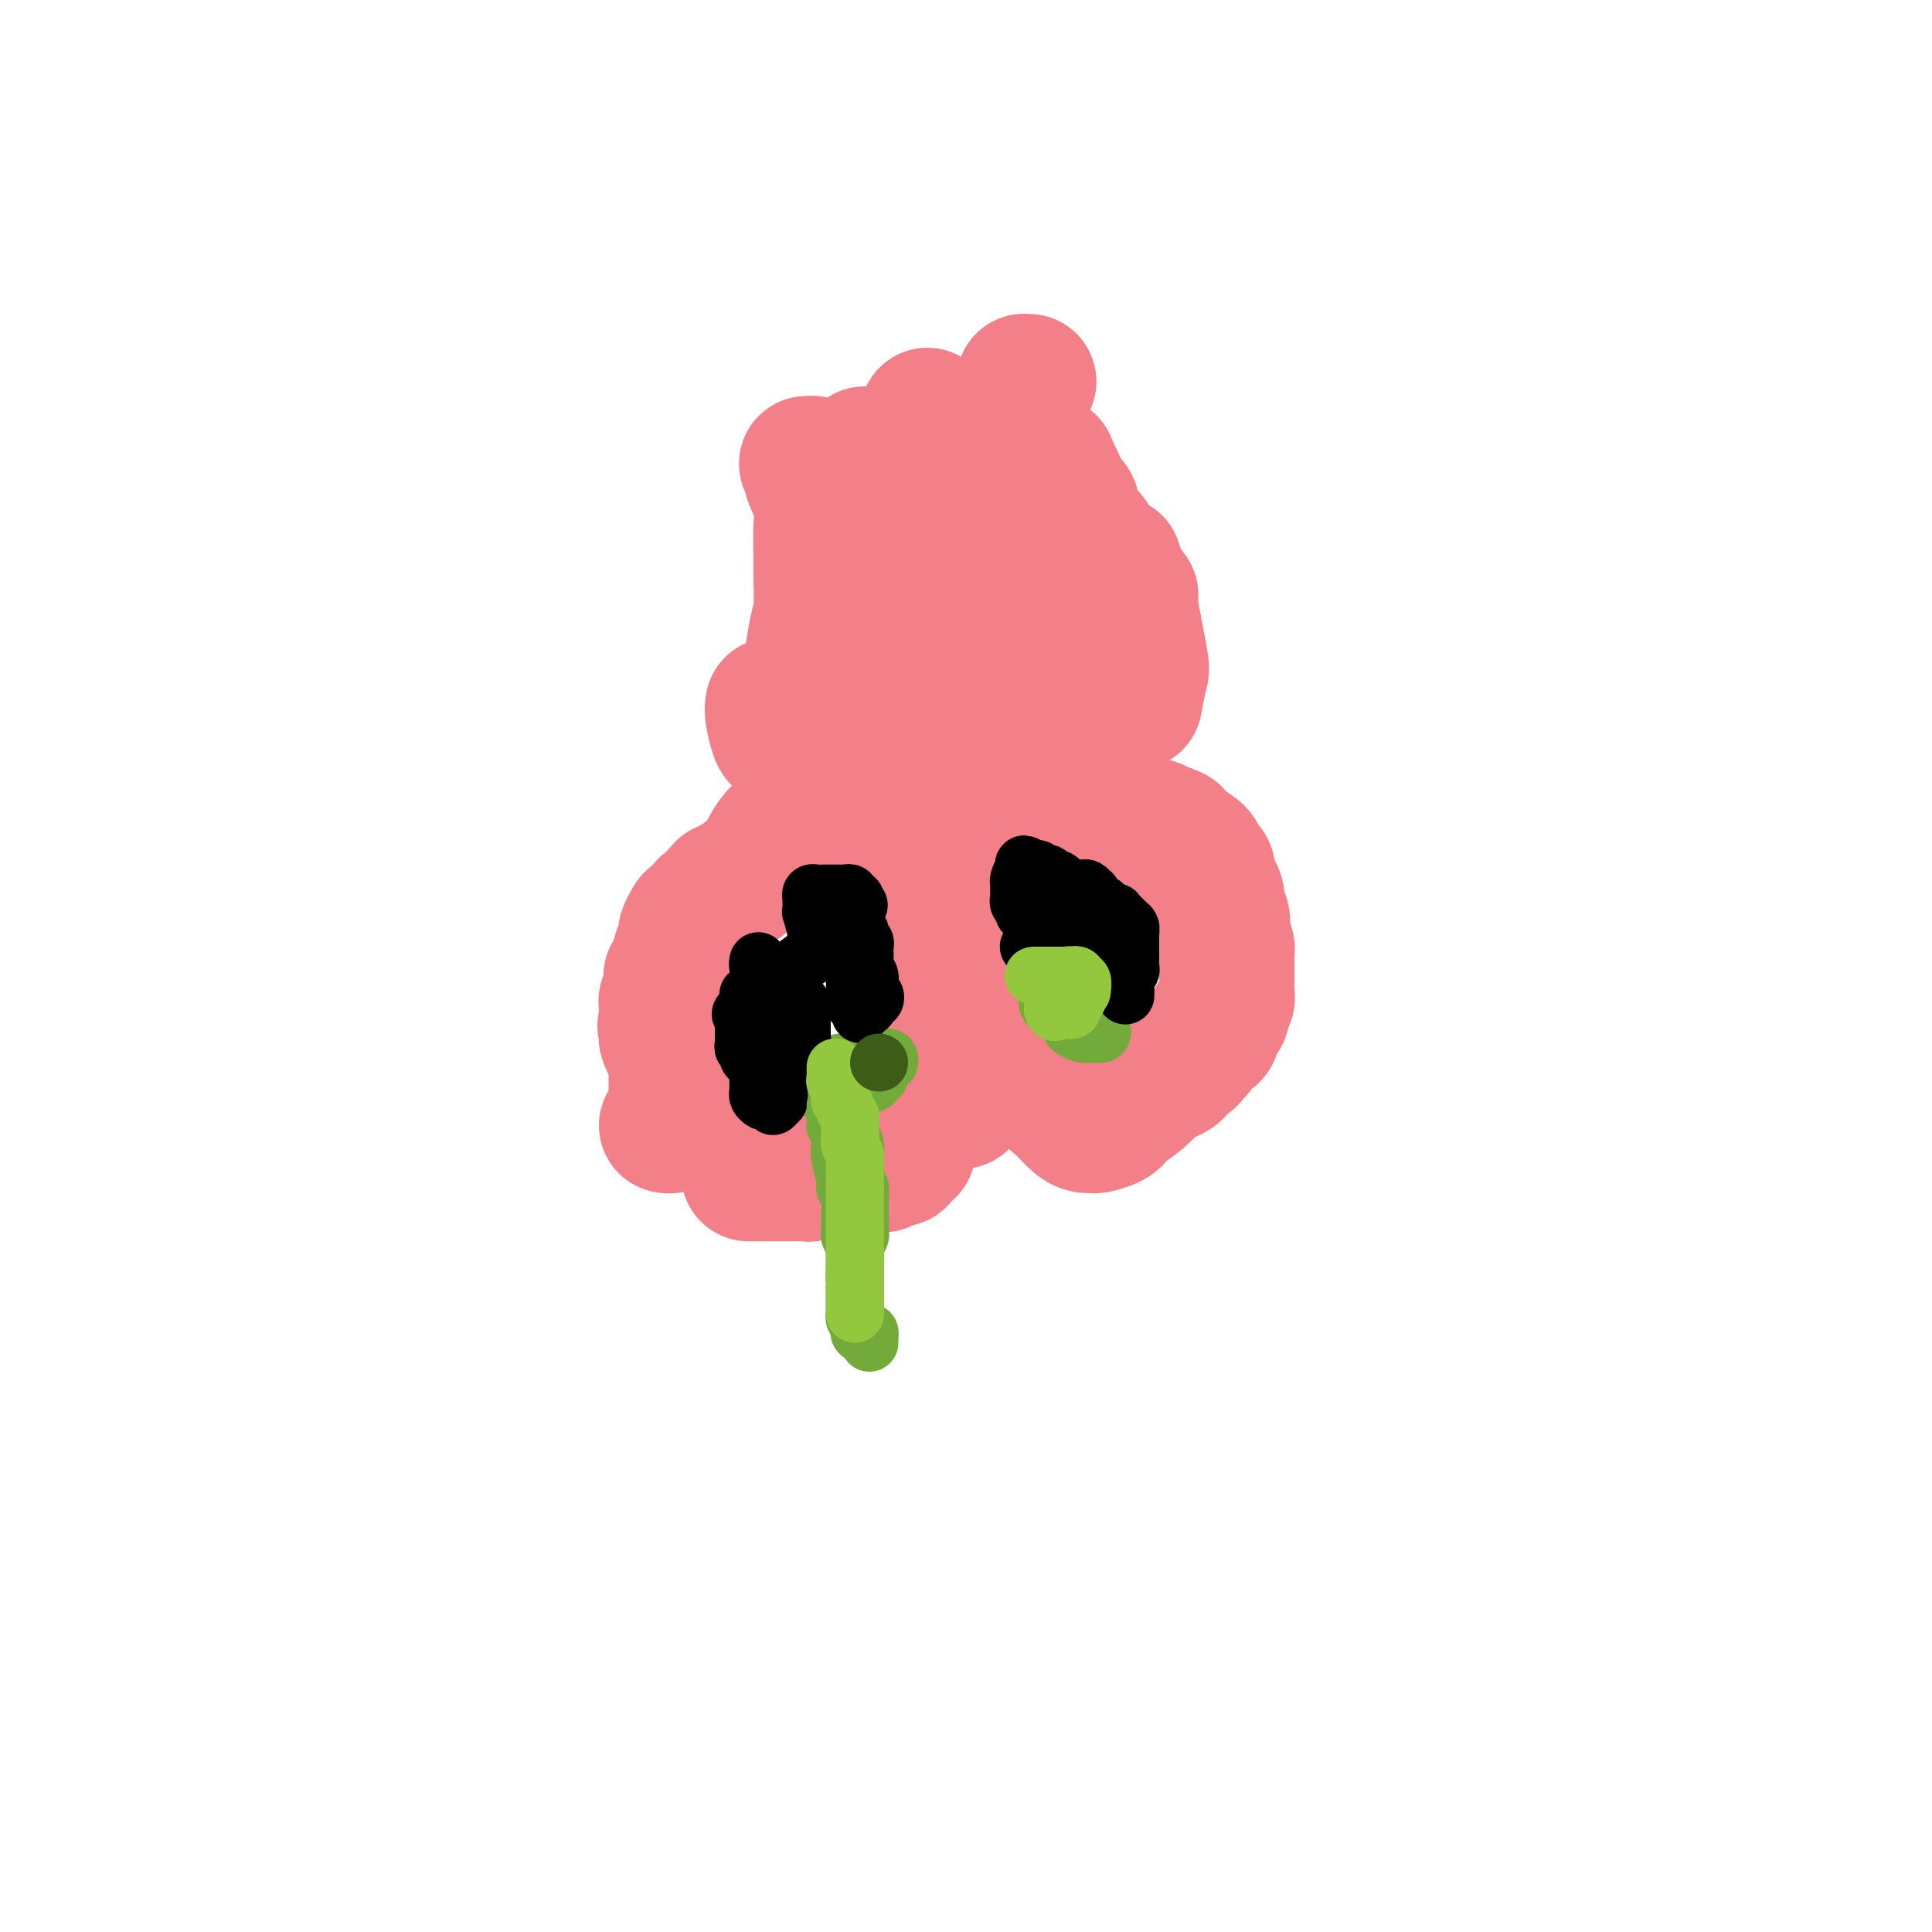 <svg viewBox='0 0 400 400' version='1.1' xmlns='http://www.w3.org/2000/svg' xmlns:xlink='http://www.w3.org/1999/xlink'><g fill='none' stroke='rgb(243,127,137)' stroke-width='28' stroke-linecap='round' stroke-linejoin='round'><path d='M179,94c-0.030,0.314 -0.061,0.629 0,1c0.061,0.371 0.212,0.799 0,2c-0.212,1.201 -0.789,3.175 -1,4c-0.211,0.825 -0.057,0.500 0,1c0.057,0.500 0.015,1.824 0,3c-0.015,1.176 -0.004,2.202 0,3c0.004,0.798 0.001,1.367 0,2c-0.001,0.633 -0.000,1.329 0,2c0.000,0.671 0.000,1.317 0,2c-0.000,0.683 -0.000,1.404 0,2c0.000,0.596 0.000,1.067 0,2c-0.000,0.933 -0.000,2.328 0,3c0.000,0.672 -0.000,0.622 0,1c0.000,0.378 0.000,1.185 0,2c-0.000,0.815 -0.000,1.640 0,2c0.000,0.360 0.000,0.257 0,1c-0.000,0.743 -0.000,2.332 0,3c0.000,0.668 0.001,0.416 0,1c-0.001,0.584 -0.004,2.006 0,3c0.004,0.994 0.015,1.561 0,2c-0.015,0.439 -0.057,0.751 0,1c0.057,0.249 0.211,0.434 0,1c-0.211,0.566 -0.789,1.514 -1,2c-0.211,0.486 -0.057,0.512 0,1c0.057,0.488 0.015,1.439 0,2c-0.015,0.561 -0.004,0.732 0,1c0.004,0.268 0.002,0.634 0,1'/><path d='M177,145c-0.309,8.089 -0.083,2.810 0,1c0.083,-1.810 0.022,-0.153 0,1c-0.022,1.153 -0.006,1.800 0,2c0.006,0.200 0.002,-0.049 0,0c-0.002,0.049 -0.000,0.394 0,1c0.000,0.606 0.000,1.472 0,2c-0.000,0.528 -0.000,0.719 0,1c0.000,0.281 -0.000,0.654 0,1c0.000,0.346 0.000,0.666 0,1c-0.000,0.334 -0.000,0.681 0,1c0.000,0.319 0.001,0.610 0,1c-0.001,0.390 -0.004,0.878 0,1c0.004,0.122 0.016,-0.122 0,0c-0.016,0.122 -0.060,0.610 0,1c0.060,0.390 0.224,0.682 0,1c-0.224,0.318 -0.834,0.663 -1,1c-0.166,0.337 0.113,0.667 0,1c-0.113,0.333 -0.618,0.668 -1,1c-0.382,0.332 -0.641,0.662 -1,1c-0.359,0.338 -0.817,0.683 -1,1c-0.183,0.317 -0.092,0.606 0,1c0.092,0.394 0.183,0.894 0,1c-0.183,0.106 -0.642,-0.183 -1,0c-0.358,0.183 -0.617,0.837 -1,1c-0.383,0.163 -0.890,-0.166 -1,0c-0.110,0.166 0.177,0.828 0,1c-0.177,0.172 -0.817,-0.146 -1,0c-0.183,0.146 0.091,0.756 0,1c-0.091,0.244 -0.545,0.122 -1,0'/><path d='M168,170c-1.415,1.636 -0.954,1.227 -1,1c-0.046,-0.227 -0.601,-0.271 -1,0c-0.399,0.271 -0.643,0.857 -1,1c-0.357,0.143 -0.828,-0.158 -1,0c-0.172,0.158 -0.046,0.773 0,1c0.046,0.227 0.013,0.065 0,0c-0.013,-0.065 -0.007,-0.032 0,0'/><path d='M161,173c-0.673,0.840 -1.346,1.679 -2,3c-0.654,1.321 -1.288,3.123 -2,4c-0.712,0.877 -1.500,0.827 -2,1c-0.500,0.173 -0.712,0.568 -1,1c-0.288,0.432 -0.654,0.902 -1,1c-0.346,0.098 -0.674,-0.177 -1,0c-0.326,0.177 -0.652,0.807 -1,1c-0.348,0.193 -0.718,-0.051 -1,0c-0.282,0.051 -0.475,0.395 -1,1c-0.525,0.605 -1.383,1.470 -2,2c-0.617,0.530 -0.992,0.724 -1,1c-0.008,0.276 0.353,0.635 0,1c-0.353,0.365 -1.419,0.736 -2,1c-0.581,0.264 -0.678,0.420 -1,1c-0.322,0.580 -0.870,1.583 -1,2c-0.130,0.417 0.159,0.247 0,1c-0.159,0.753 -0.764,2.430 -1,3c-0.236,0.570 -0.102,0.033 0,0c0.102,-0.033 0.171,0.438 0,1c-0.171,0.562 -0.582,1.215 -1,2c-0.418,0.785 -0.844,1.703 -1,2c-0.156,0.297 -0.041,-0.026 0,0c0.041,0.026 0.007,0.402 0,1c-0.007,0.598 0.012,1.417 0,2c-0.012,0.583 -0.056,0.929 0,1c0.056,0.071 0.211,-0.133 0,0c-0.211,0.133 -0.789,0.603 -1,1c-0.211,0.397 -0.057,0.722 0,1c0.057,0.278 0.016,0.508 0,1c-0.016,0.492 -0.008,1.246 0,2'/><path d='M138,211c-0.618,2.754 -0.163,0.640 0,0c0.163,-0.640 0.033,0.196 0,1c-0.033,0.804 0.030,1.577 0,2c-0.030,0.423 -0.152,0.494 0,1c0.152,0.506 0.576,1.445 1,2c0.424,0.555 0.846,0.726 1,1c0.154,0.274 0.041,0.650 0,1c-0.041,0.350 -0.011,0.672 0,1c0.011,0.328 0.003,0.660 0,1c-0.003,0.340 -0.001,0.686 0,1c0.001,0.314 0.000,0.594 0,1c-0.000,0.406 -0.000,0.936 0,1c0.000,0.064 0.000,-0.337 0,0c-0.000,0.337 -0.000,1.414 0,2c0.000,0.586 0.000,0.682 0,1c-0.000,0.318 -0.000,0.859 0,1c0.000,0.141 0.001,-0.117 0,0c-0.001,0.117 -0.003,0.610 0,1c0.003,0.390 0.011,0.679 0,1c-0.011,0.321 -0.042,0.674 0,1c0.042,0.326 0.155,0.623 0,1c-0.155,0.377 -0.580,0.832 -1,1c-0.420,0.168 -0.834,0.048 -1,0c-0.166,-0.048 -0.083,-0.024 0,0'/><path d='M194,206c-0.001,0.334 -0.001,0.668 0,1c0.001,0.332 0.004,0.663 0,1c-0.004,0.337 -0.015,0.682 0,1c0.015,0.318 0.056,0.610 0,1c-0.056,0.390 -0.208,0.880 0,1c0.208,0.120 0.778,-0.129 1,0c0.222,0.129 0.097,0.634 0,1c-0.097,0.366 -0.166,0.591 0,1c0.166,0.409 0.565,1.002 1,2c0.435,0.998 0.905,2.400 1,3c0.095,0.600 -0.185,0.399 0,1c0.185,0.601 0.834,2.006 1,3c0.166,0.994 -0.152,1.577 0,2c0.152,0.423 0.773,0.686 1,1c0.227,0.314 0.061,0.680 0,1c-0.061,0.320 -0.016,0.593 0,1c0.016,0.407 0.004,0.948 0,1c-0.004,0.052 -0.001,-0.383 0,-1c0.001,-0.617 0.000,-1.414 0,-2c-0.000,-0.586 -0.000,-0.961 0,-2c0.000,-1.039 0.000,-2.741 0,-4c-0.000,-1.259 -0.000,-2.074 0,-3c0.000,-0.926 0.000,-1.963 0,-3'/><path d='M199,213c-0.016,-2.621 -0.057,-1.675 0,-2c0.057,-0.325 0.211,-1.922 0,-3c-0.211,-1.078 -0.788,-1.636 -1,-2c-0.212,-0.364 -0.061,-0.535 0,-1c0.061,-0.465 0.030,-1.225 0,-2c-0.030,-0.775 -0.060,-1.567 0,-2c0.060,-0.433 0.208,-0.508 0,-1c-0.208,-0.492 -0.773,-1.402 -1,-2c-0.227,-0.598 -0.117,-0.885 0,-1c0.117,-0.115 0.242,-0.059 0,0c-0.242,0.059 -0.849,0.122 -1,0c-0.151,-0.122 0.156,-0.428 0,-1c-0.156,-0.572 -0.774,-1.409 -1,-2c-0.226,-0.591 -0.061,-0.935 0,-1c0.061,-0.065 0.017,0.149 0,0c-0.017,-0.149 -0.008,-0.660 0,-1c0.008,-0.340 0.013,-0.510 0,-1c-0.013,-0.490 -0.046,-1.301 0,-2c0.046,-0.699 0.171,-1.288 0,-2c-0.171,-0.712 -0.638,-1.549 -1,-2c-0.362,-0.451 -0.619,-0.516 -1,-1c-0.381,-0.484 -0.886,-1.388 -1,-2c-0.114,-0.612 0.162,-0.934 0,-1c-0.162,-0.066 -0.760,0.124 -1,0c-0.240,-0.124 -0.120,-0.562 0,-1'/><path d='M191,180c-1.233,-5.041 -0.316,-1.143 0,0c0.316,1.143 0.032,-0.467 0,-1c-0.032,-0.533 0.187,0.013 0,0c-0.187,-0.013 -0.781,-0.585 -1,-1c-0.219,-0.415 -0.063,-0.674 0,-1c0.063,-0.326 0.032,-0.718 0,-1c-0.032,-0.282 -0.064,-0.454 0,-1c0.064,-0.546 0.223,-1.466 0,-2c-0.223,-0.534 -0.829,-0.682 -1,-1c-0.171,-0.318 0.094,-0.805 0,-1c-0.094,-0.195 -0.547,-0.097 -1,0'/><path d='M188,171c-0.630,-1.376 -0.705,-0.317 -1,0c-0.295,0.317 -0.810,-0.107 -1,0c-0.190,0.107 -0.054,0.745 0,1c0.054,0.255 0.027,0.128 0,0'/><path d='M188,238c-0.313,0.022 -0.626,0.043 -1,0c-0.374,-0.043 -0.807,-0.151 -1,0c-0.193,0.151 -0.144,0.563 0,1c0.144,0.437 0.382,0.901 0,1c-0.382,0.099 -1.384,-0.166 -2,0c-0.616,0.166 -0.846,0.763 -1,1c-0.154,0.237 -0.234,0.115 -1,0c-0.766,-0.115 -2.220,-0.223 -3,0c-0.780,0.223 -0.887,0.778 -2,1c-1.113,0.222 -3.233,0.112 -4,0c-0.767,-0.112 -0.182,-0.226 -1,0c-0.818,0.226 -3.039,0.793 -4,1c-0.961,0.207 -0.663,0.056 -1,0c-0.337,-0.056 -1.309,-0.015 -2,0c-0.691,0.015 -1.102,0.004 -2,0c-0.898,-0.004 -2.282,-0.001 -3,0c-0.718,0.001 -0.771,0.000 -1,0c-0.229,-0.000 -0.636,-0.000 -1,0c-0.364,0.000 -0.685,0.000 -1,0c-0.315,-0.000 -0.623,-0.000 -1,0c-0.377,0.000 -0.822,0.000 -1,0c-0.178,-0.000 -0.089,-0.000 0,0'/><path d='M192,86c0.002,2.271 0.004,4.542 0,7c-0.004,2.458 -0.012,5.103 0,8c0.012,2.897 0.046,6.045 0,8c-0.046,1.955 -0.171,2.718 0,4c0.171,1.282 0.637,3.082 1,5c0.363,1.918 0.621,3.954 1,6c0.379,2.046 0.879,4.104 1,6c0.121,1.896 -0.135,3.632 0,6c0.135,2.368 0.663,5.370 1,8c0.337,2.630 0.483,4.890 1,7c0.517,2.110 1.406,4.072 2,6c0.594,1.928 0.894,3.823 1,5c0.106,1.177 0.017,1.637 0,2c-0.017,0.363 0.037,0.630 0,1c-0.037,0.370 -0.164,0.843 0,1c0.164,0.157 0.618,-0.003 1,0c0.382,0.003 0.691,0.167 1,0c0.309,-0.167 0.619,-0.665 1,-1c0.381,-0.335 0.834,-0.506 1,-1c0.166,-0.494 0.044,-1.312 0,-2c-0.044,-0.688 -0.012,-1.246 0,-2c0.012,-0.754 0.003,-1.703 0,-2c-0.003,-0.297 -0.001,0.058 0,0c0.001,-0.058 0.000,-0.529 0,-1'/><path d='M204,157c0.155,-1.512 0.042,-1.292 0,-1c-0.042,0.292 -0.012,0.656 0,1c0.012,0.344 0.006,0.666 0,1c-0.006,0.334 -0.013,0.678 0,1c0.013,0.322 0.045,0.621 0,1c-0.045,0.379 -0.169,0.837 0,1c0.169,0.163 0.629,0.029 1,0c0.371,-0.029 0.653,0.045 1,0c0.347,-0.045 0.761,-0.209 1,0c0.239,0.209 0.305,0.792 1,1c0.695,0.208 2.019,0.041 3,0c0.981,-0.041 1.617,0.044 2,0c0.383,-0.044 0.511,-0.218 1,0c0.489,0.218 1.339,0.829 2,1c0.661,0.171 1.132,-0.099 2,0c0.868,0.099 2.134,0.566 3,1c0.866,0.434 1.334,0.836 2,1c0.666,0.164 1.532,0.089 2,0c0.468,-0.089 0.537,-0.193 1,0c0.463,0.193 1.318,0.683 2,1c0.682,0.317 1.191,0.463 2,1c0.809,0.537 1.918,1.467 3,2c1.082,0.533 2.135,0.669 3,1c0.865,0.331 1.541,0.858 2,1c0.459,0.142 0.703,-0.102 1,0c0.297,0.102 0.649,0.551 1,1'/><path d='M240,172c5.694,1.745 1.927,0.106 1,0c-0.927,-0.106 0.984,1.321 2,2c1.016,0.679 1.138,0.611 2,1c0.862,0.389 2.465,1.234 3,2c0.535,0.766 0.002,1.451 0,2c-0.002,0.549 0.525,0.961 1,1c0.475,0.039 0.897,-0.294 1,0c0.103,0.294 -0.112,1.214 0,2c0.112,0.786 0.552,1.437 1,2c0.448,0.563 0.904,1.039 1,2c0.096,0.961 -0.167,2.408 0,3c0.167,0.592 0.763,0.330 1,1c0.237,0.670 0.116,2.271 0,3c-0.116,0.729 -0.227,0.584 0,1c0.227,0.416 0.793,1.392 1,2c0.207,0.608 0.056,0.848 0,1c-0.056,0.152 -0.015,0.216 0,1c0.015,0.784 0.005,2.289 0,3c-0.005,0.711 -0.005,0.628 0,1c0.005,0.372 0.016,1.199 0,2c-0.016,0.801 -0.060,1.577 0,2c0.060,0.423 0.222,0.494 0,1c-0.222,0.506 -0.828,1.449 -1,2c-0.172,0.551 0.091,0.711 0,1c-0.091,0.289 -0.536,0.707 -1,1c-0.464,0.293 -0.947,0.460 -1,1c-0.053,0.540 0.323,1.454 0,2c-0.323,0.546 -1.344,0.724 -2,1c-0.656,0.276 -0.946,0.651 -1,1c-0.054,0.349 0.127,0.671 0,1c-0.127,0.329 -0.564,0.664 -1,1'/><path d='M247,218c-1.262,1.880 -0.917,1.080 -1,1c-0.083,-0.080 -0.593,0.559 -1,1c-0.407,0.441 -0.712,0.683 -1,1c-0.288,0.317 -0.561,0.708 -1,1c-0.439,0.292 -1.046,0.485 -2,1c-0.954,0.515 -2.255,1.353 -3,2c-0.745,0.647 -0.933,1.104 -2,2c-1.067,0.896 -3.014,2.230 -4,3c-0.986,0.770 -1.010,0.977 -1,1c0.010,0.023 0.053,-0.137 0,0c-0.053,0.137 -0.201,0.571 -1,1c-0.799,0.429 -2.248,0.851 -3,1c-0.752,0.149 -0.808,0.024 -1,0c-0.192,-0.024 -0.521,0.053 -1,0c-0.479,-0.053 -1.109,-0.235 -2,-1c-0.891,-0.765 -2.043,-2.112 -3,-3c-0.957,-0.888 -1.719,-1.316 -2,-2c-0.281,-0.684 -0.080,-1.624 0,-2c0.080,-0.376 0.040,-0.188 0,0'/><path d='M213,79c-0.471,0.034 -0.942,0.068 -1,0c-0.058,-0.068 0.295,-0.237 0,1c-0.295,1.237 -1.240,3.879 -1,7c0.240,3.121 1.665,6.722 3,10c1.335,3.278 2.579,6.233 4,8c1.421,1.767 3.018,2.347 4,3c0.982,0.653 1.348,1.379 2,2c0.652,0.621 1.588,1.137 2,2c0.412,0.863 0.299,2.072 1,3c0.701,0.928 2.216,1.574 3,3c0.784,1.426 0.837,3.630 1,5c0.163,1.370 0.436,1.904 1,3c0.564,1.096 1.419,2.754 2,4c0.581,1.246 0.888,2.080 1,3c0.112,0.920 0.029,1.926 0,3c-0.029,1.074 -0.005,2.218 0,3c0.005,0.782 -0.011,1.204 0,2c0.011,0.796 0.047,1.967 0,3c-0.047,1.033 -0.178,1.930 0,1c0.178,-0.930 0.667,-3.686 1,-5c0.333,-1.314 0.512,-1.187 0,-4c-0.512,-2.813 -1.715,-8.565 -2,-11c-0.285,-2.435 0.347,-1.553 0,-2c-0.347,-0.447 -1.674,-2.224 -3,-4'/><path d='M231,119c-0.591,-4.091 -0.070,-1.818 0,-1c0.070,0.818 -0.311,0.181 -1,0c-0.689,-0.181 -1.686,0.095 -2,0c-0.314,-0.095 0.054,-0.562 0,-1c-0.054,-0.438 -0.530,-0.847 -1,-1c-0.470,-0.153 -0.935,-0.050 -1,0c-0.065,0.050 0.269,0.047 0,0c-0.269,-0.047 -1.140,-0.139 -2,0c-0.860,0.139 -1.709,0.509 -2,1c-0.291,0.491 -0.025,1.104 -1,2c-0.975,0.896 -3.190,2.074 -4,3c-0.810,0.926 -0.214,1.599 0,4c0.214,2.401 0.046,6.531 0,9c-0.046,2.469 0.030,3.276 0,5c-0.030,1.724 -0.168,4.366 0,6c0.168,1.634 0.640,2.260 1,3c0.360,0.740 0.607,1.595 1,2c0.393,0.405 0.932,0.361 1,0c0.068,-0.361 -0.337,-1.040 0,-2c0.337,-0.960 1.414,-2.200 2,-3c0.586,-0.800 0.679,-1.161 1,-2c0.321,-0.839 0.870,-2.158 1,-3c0.130,-0.842 -0.160,-1.207 0,-2c0.160,-0.793 0.769,-2.014 1,-3c0.231,-0.986 0.082,-1.739 0,-3c-0.082,-1.261 -0.099,-3.032 0,-4c0.099,-0.968 0.314,-1.134 0,-2c-0.314,-0.866 -1.157,-2.433 -2,-4'/><path d='M223,123c-0.415,-3.214 -0.451,-4.748 -1,-6c-0.549,-1.252 -1.610,-2.223 -2,-3c-0.390,-0.777 -0.108,-1.362 0,-2c0.108,-0.638 0.044,-1.329 0,-2c-0.044,-0.671 -0.067,-1.320 0,-2c0.067,-0.680 0.225,-1.390 0,-2c-0.225,-0.610 -0.831,-1.120 -1,-2c-0.169,-0.880 0.099,-2.131 0,-3c-0.099,-0.869 -0.567,-1.356 -1,-2c-0.433,-0.644 -0.833,-1.446 -1,-2c-0.167,-0.554 -0.102,-0.860 0,-1c0.102,-0.140 0.242,-0.113 0,0c-0.242,0.113 -0.865,0.313 -1,0c-0.135,-0.313 0.219,-1.138 1,0c0.781,1.138 1.988,4.240 3,6c1.012,1.760 1.830,2.178 2,3c0.170,0.822 -0.309,2.050 0,3c0.309,0.950 1.407,1.624 2,2c0.593,0.376 0.680,0.455 1,1c0.320,0.545 0.873,1.558 1,2c0.127,0.442 -0.172,0.314 0,1c0.172,0.686 0.816,2.185 1,3c0.184,0.815 -0.090,0.947 0,1c0.090,0.053 0.545,0.026 1,0'/><path d='M228,118c1.940,3.667 1.290,2.335 1,2c-0.290,-0.335 -0.221,0.327 0,1c0.221,0.673 0.595,1.356 1,2c0.405,0.644 0.840,1.250 1,2c0.160,0.750 0.046,1.643 0,2c-0.046,0.357 -0.023,0.179 0,0'/><path d='M160,146c-0.089,0.422 -0.177,0.845 0,2c0.177,1.155 0.620,3.043 1,4c0.380,0.957 0.696,0.985 1,1c0.304,0.015 0.597,0.019 1,0c0.403,-0.019 0.916,-0.059 1,0c0.084,0.059 -0.262,0.217 0,0c0.262,-0.217 1.132,-0.811 2,-2c0.868,-1.189 1.735,-2.975 2,-5c0.265,-2.025 -0.072,-4.290 0,-7c0.072,-2.710 0.555,-5.866 1,-8c0.445,-2.134 0.853,-3.248 1,-5c0.147,-1.752 0.032,-4.143 0,-6c-0.032,-1.857 0.020,-3.180 0,-5c-0.020,-1.820 -0.111,-4.138 0,-6c0.111,-1.862 0.423,-3.270 0,-5c-0.423,-1.730 -1.581,-3.784 -2,-5c-0.419,-1.216 -0.098,-1.594 0,-2c0.098,-0.406 -0.025,-0.841 0,-1c0.025,-0.159 0.199,-0.043 0,0c-0.199,0.043 -0.771,0.012 -1,0c-0.229,-0.012 -0.114,-0.006 0,0'/></g>
<g fill='none' stroke='rgb(115,171,58)' stroke-width='12' stroke-linecap='round' stroke-linejoin='round'><path d='M217,207c-0.089,0.422 -0.179,0.844 0,1c0.179,0.156 0.626,0.045 1,0c0.374,-0.045 0.675,-0.023 1,0c0.325,0.023 0.676,0.048 1,0c0.324,-0.048 0.623,-0.170 1,0c0.377,0.170 0.833,0.633 1,1c0.167,0.367 0.045,0.637 0,1c-0.045,0.363 -0.013,0.818 0,1c0.013,0.182 0.006,0.091 0,0'/><path d='M222,211c0.364,0.502 -1.227,-0.244 -2,-1c-0.773,-0.756 -0.729,-1.523 -1,-2c-0.271,-0.477 -0.857,-0.663 -1,-1c-0.143,-0.337 0.158,-0.826 0,-1c-0.158,-0.174 -0.775,-0.033 -1,0c-0.225,0.033 -0.058,-0.042 0,0c0.058,0.042 0.008,0.200 0,0c-0.008,-0.200 0.025,-0.758 0,-1c-0.025,-0.242 -0.108,-0.167 1,0c1.108,0.167 3.407,0.427 5,1c1.593,0.573 2.479,1.459 3,2c0.521,0.541 0.676,0.736 1,1c0.324,0.264 0.819,0.595 1,1c0.181,0.405 0.050,0.883 0,1c-0.050,0.117 -0.020,-0.127 0,0c0.020,0.127 0.028,0.623 0,1c-0.028,0.377 -0.092,0.633 0,1c0.092,0.367 0.340,0.844 0,1c-0.340,0.156 -1.266,-0.010 -2,0c-0.734,0.010 -1.274,0.195 -2,0c-0.726,-0.195 -1.636,-0.770 -2,-1c-0.364,-0.230 -0.182,-0.115 0,0'/><path d='M184,219c0.122,0.447 0.244,0.894 0,1c-0.244,0.106 -0.854,-0.130 -1,0c-0.146,0.130 0.172,0.627 0,1c-0.172,0.373 -0.834,0.623 -1,1c-0.166,0.377 0.166,0.880 0,1c-0.166,0.120 -0.829,-0.142 -1,0c-0.171,0.142 0.150,0.689 0,1c-0.150,0.311 -0.769,0.385 -1,0c-0.231,-0.385 -0.072,-1.228 0,-2c0.072,-0.772 0.057,-1.473 0,-2c-0.057,-0.527 -0.157,-0.882 0,-1c0.157,-0.118 0.572,-0.000 1,0c0.428,0.000 0.868,-0.116 1,0c0.132,0.116 -0.044,0.466 0,1c0.044,0.534 0.307,1.254 0,2c-0.307,0.746 -1.185,1.520 -2,2c-0.815,0.480 -1.565,0.668 -2,1c-0.435,0.332 -0.553,0.809 -1,1c-0.447,0.191 -1.224,0.095 -2,0'/><path d='M175,226c-1.740,1.092 -1.591,0.321 -2,0c-0.409,-0.321 -1.376,-0.193 -2,0c-0.624,0.193 -0.906,0.452 -1,0c-0.094,-0.452 0.000,-1.613 0,-2c-0.000,-0.387 -0.095,0.001 0,0c0.095,-0.001 0.379,-0.393 1,-1c0.621,-0.607 1.578,-1.431 2,-2c0.422,-0.569 0.309,-0.885 1,-1c0.691,-0.115 2.186,-0.031 3,0c0.814,0.031 0.947,0.009 1,0c0.053,-0.009 0.027,-0.004 0,0'/><path d='M173,227c0.416,-0.035 0.832,-0.070 1,0c0.168,0.070 0.087,0.244 0,1c-0.087,0.756 -0.181,2.092 0,3c0.181,0.908 0.637,1.388 1,2c0.363,0.612 0.632,1.358 1,2c0.368,0.642 0.834,1.181 1,2c0.166,0.819 0.030,1.917 0,3c-0.030,1.083 0.044,2.150 0,3c-0.044,0.850 -0.208,1.484 0,2c0.208,0.516 0.788,0.914 1,1c0.212,0.086 0.057,-0.142 0,0c-0.057,0.142 -0.015,0.653 0,1c0.015,0.347 0.004,0.531 0,1c-0.004,0.469 -0.000,1.224 0,2c0.000,0.776 -0.004,1.574 0,2c0.004,0.426 0.015,0.481 0,1c-0.015,0.519 -0.057,1.501 0,2c0.057,0.499 0.211,0.514 0,1c-0.211,0.486 -0.789,1.444 -1,2c-0.211,0.556 -0.057,0.710 0,1c0.057,0.290 0.015,0.717 0,1c-0.015,0.283 -0.004,0.422 0,1c0.004,0.578 0.001,1.594 0,2c-0.001,0.406 -0.001,0.203 0,0'/><path d='M177,263c-0.155,2.692 -0.041,0.920 0,1c0.041,0.080 0.011,2.010 0,3c-0.011,0.990 -0.003,1.038 0,1c0.003,-0.038 0.001,-0.164 0,0c-0.001,0.164 0.000,0.618 0,1c-0.000,0.382 -0.001,0.694 0,1c0.001,0.306 0.004,0.607 0,1c-0.004,0.393 -0.015,0.879 0,1c0.015,0.121 0.056,-0.121 0,0c-0.056,0.121 -0.208,0.607 0,1c0.208,0.393 0.777,0.693 1,1c0.223,0.307 0.098,0.621 0,1c-0.098,0.379 -0.171,0.823 0,1c0.171,0.177 0.585,0.089 1,0'/><path d='M179,276c0.536,1.967 0.876,0.383 1,0c0.124,-0.383 0.033,0.435 0,1c-0.033,0.565 -0.010,0.876 0,1c0.010,0.124 0.005,0.062 0,0'/></g>
<g fill='none' stroke='rgb(0,0,0)' stroke-width='12' stroke-linecap='round' stroke-linejoin='round'><path d='M233,206c-0.000,0.089 -0.000,0.177 0,0c0.000,-0.177 0.000,-0.621 0,-1c-0.000,-0.379 -0.001,-0.694 0,-1c0.001,-0.306 0.004,-0.603 0,-1c-0.004,-0.397 -0.015,-0.894 0,-1c0.015,-0.106 0.057,0.179 0,0c-0.057,-0.179 -0.211,-0.821 0,-1c0.211,-0.179 0.789,0.107 1,0c0.211,-0.107 0.057,-0.606 0,-1c-0.057,-0.394 -0.015,-0.683 0,-1c0.015,-0.317 0.004,-0.662 0,-1c-0.004,-0.338 -0.001,-0.668 0,-1c0.001,-0.332 0.000,-0.666 0,-1c-0.000,-0.334 -0.000,-0.667 0,-1c0.000,-0.333 0.000,-0.667 0,-1c-0.000,-0.333 -0.000,-0.667 0,-1'/><path d='M234,193c0.142,-1.962 -0.004,-0.367 0,0c0.004,0.367 0.159,-0.494 0,-1c-0.159,-0.506 -0.630,-0.658 -1,-1c-0.370,-0.342 -0.638,-0.876 -1,-1c-0.362,-0.124 -0.818,0.160 -1,0c-0.182,-0.160 -0.089,-0.764 0,-1c0.089,-0.236 0.174,-0.104 0,0c-0.174,0.104 -0.607,0.182 -1,0c-0.393,-0.182 -0.746,-0.622 -1,-1c-0.254,-0.378 -0.411,-0.694 -1,-1c-0.589,-0.306 -1.611,-0.604 -2,-1c-0.389,-0.396 -0.145,-0.891 0,-1c0.145,-0.109 0.190,0.168 0,0c-0.190,-0.168 -0.614,-0.780 -1,-1c-0.386,-0.220 -0.733,-0.049 -1,0c-0.267,0.049 -0.452,-0.024 -1,0c-0.548,0.024 -1.457,0.146 -2,0c-0.543,-0.146 -0.719,-0.561 -1,-1c-0.281,-0.439 -0.667,-0.901 -1,-1c-0.333,-0.099 -0.614,0.166 -1,0c-0.386,-0.166 -0.877,-0.763 -1,-1c-0.123,-0.237 0.122,-0.115 0,0c-0.122,0.115 -0.610,0.223 -1,0c-0.390,-0.223 -0.683,-0.778 -1,-1c-0.317,-0.222 -0.659,-0.111 -1,0'/><path d='M214,180c-3.332,-2.019 -1.663,-0.566 -1,0c0.663,0.566 0.321,0.247 0,0c-0.321,-0.247 -0.622,-0.421 -1,0c-0.378,0.421 -0.833,1.436 -1,2c-0.167,0.564 -0.044,0.676 0,1c0.044,0.324 0.011,0.860 0,1c-0.011,0.140 0.001,-0.118 0,0c-0.001,0.118 -0.015,0.610 0,1c0.015,0.390 0.060,0.678 0,1c-0.060,0.322 -0.223,0.678 0,1c0.223,0.322 0.833,0.611 1,1c0.167,0.389 -0.110,0.879 0,1c0.110,0.121 0.608,-0.126 1,0c0.392,0.126 0.680,0.626 1,1c0.320,0.374 0.673,0.622 1,1c0.327,0.378 0.627,0.886 1,1c0.373,0.114 0.818,-0.166 1,0c0.182,0.166 0.100,0.776 0,1c-0.100,0.224 -0.219,0.060 0,0c0.219,-0.060 0.777,-0.017 1,0c0.223,0.017 0.112,0.009 0,0'/><path d='M218,193c1.278,1.238 0.972,0.332 1,0c0.028,-0.332 0.388,-0.089 1,0c0.612,0.089 1.474,0.024 2,0c0.526,-0.024 0.715,-0.007 1,0c0.285,0.007 0.665,0.005 1,0c0.335,-0.005 0.626,-0.012 1,0c0.374,0.012 0.832,0.045 1,0c0.168,-0.045 0.044,-0.167 0,0c-0.044,0.167 -0.010,0.623 0,1c0.010,0.377 -0.003,0.675 0,1c0.003,0.325 0.023,0.675 0,1c-0.023,0.325 -0.089,0.623 0,1c0.089,0.377 0.332,0.832 0,1c-0.332,0.168 -1.238,0.048 -2,0c-0.762,-0.048 -1.381,-0.024 -2,0'/><path d='M222,198c-0.638,0.547 -0.731,-0.584 -1,-1c-0.269,-0.416 -0.712,-0.115 -1,0c-0.288,0.115 -0.420,0.045 -1,0c-0.580,-0.045 -1.609,-0.065 -2,0c-0.391,0.065 -0.146,0.213 0,0c0.146,-0.213 0.193,-0.789 0,-1c-0.193,-0.211 -0.626,-0.056 -1,0c-0.374,0.056 -0.688,0.015 -1,0c-0.312,-0.015 -0.623,-0.004 -1,0c-0.377,0.004 -0.822,0.001 -1,0c-0.178,-0.001 -0.089,-0.001 0,0'/><path d='M177,192c0.415,0.446 0.829,0.893 1,1c0.171,0.107 0.098,-0.125 0,0c-0.098,0.125 -0.223,0.606 0,1c0.223,0.394 0.792,0.700 1,1c0.208,0.300 0.055,0.596 0,1c-0.055,0.404 -0.011,0.918 0,1c0.011,0.082 -0.011,-0.269 0,0c0.011,0.269 0.056,1.158 0,2c-0.056,0.842 -0.212,1.637 0,2c0.212,0.363 0.792,0.292 1,1c0.208,0.708 0.043,2.194 0,3c-0.043,0.806 0.037,0.933 0,1c-0.037,0.067 -0.191,0.073 0,0c0.191,-0.073 0.728,-0.226 1,0c0.272,0.226 0.280,0.831 0,1c-0.280,0.169 -0.848,-0.099 -1,0c-0.152,0.099 0.113,0.565 0,1c-0.113,0.435 -0.604,0.839 -1,1c-0.396,0.161 -0.698,0.081 -1,0'/><path d='M178,209c0.215,2.378 0.254,-0.179 0,-1c-0.254,-0.821 -0.800,0.092 -1,0c-0.200,-0.092 -0.054,-1.190 0,-2c0.054,-0.810 0.014,-1.334 0,-2c-0.014,-0.666 -0.004,-1.475 0,-2c0.004,-0.525 0.001,-0.767 0,-1c-0.001,-0.233 -0.000,-0.458 0,-1c0.000,-0.542 0.000,-1.402 0,-2c-0.000,-0.598 -0.000,-0.935 0,-1c0.000,-0.065 0.001,0.140 0,0c-0.001,-0.140 -0.003,-0.626 0,-1c0.003,-0.374 0.011,-0.636 0,-1c-0.011,-0.364 -0.041,-0.829 0,-1c0.041,-0.171 0.155,-0.049 0,0c-0.155,0.049 -0.577,0.024 -1,0'/><path d='M176,194c-0.492,-2.321 -0.723,-0.622 -1,0c-0.277,0.622 -0.599,0.167 -1,0c-0.401,-0.167 -0.881,-0.045 -1,0c-0.119,0.045 0.122,0.012 0,0c-0.122,-0.012 -0.606,-0.003 -1,0c-0.394,0.003 -0.698,-0.001 -1,0c-0.302,0.001 -0.603,0.006 -1,0c-0.397,-0.006 -0.891,-0.022 -1,0c-0.109,0.022 0.167,0.084 0,-1c-0.167,-1.084 -0.778,-3.313 -1,-4c-0.222,-0.687 -0.057,0.170 0,0c0.057,-0.170 0.004,-1.366 0,-2c-0.004,-0.634 0.040,-0.706 0,-1c-0.040,-0.294 -0.166,-0.811 0,-1c0.166,-0.189 0.622,-0.051 1,0c0.378,0.051 0.679,0.013 1,0c0.321,-0.013 0.663,-0.003 1,0c0.337,0.003 0.669,-0.000 1,0c0.331,0.000 0.662,0.004 1,0c0.338,-0.004 0.683,-0.016 1,0c0.317,0.016 0.607,0.060 1,0c0.393,-0.060 0.889,-0.222 1,0c0.111,0.222 -0.162,0.829 0,1c0.162,0.171 0.761,-0.094 1,0c0.239,0.094 0.120,0.547 0,1'/><path d='M177,187c1.455,0.335 0.593,0.672 0,1c-0.593,0.328 -0.915,0.647 -1,1c-0.085,0.353 0.069,0.738 0,1c-0.069,0.262 -0.362,0.399 -1,1c-0.638,0.601 -1.623,1.666 -2,2c-0.377,0.334 -0.146,-0.064 0,0c0.146,0.064 0.207,0.591 0,1c-0.207,0.409 -0.680,0.701 -1,1c-0.320,0.299 -0.485,0.605 -1,1c-0.515,0.395 -1.381,0.879 -2,1c-0.619,0.121 -0.992,-0.123 -1,0c-0.008,0.123 0.348,0.611 0,1c-0.348,0.389 -1.401,0.678 -2,1c-0.599,0.322 -0.743,0.677 -1,1c-0.257,0.323 -0.628,0.612 -1,1c-0.372,0.388 -0.744,0.873 -1,1c-0.256,0.127 -0.397,-0.106 -1,0c-0.603,0.106 -1.667,0.549 -2,1c-0.333,0.451 0.066,0.909 0,1c-0.066,0.091 -0.596,-0.186 -1,0c-0.404,0.186 -0.683,0.834 -1,1c-0.317,0.166 -0.673,-0.149 -1,0c-0.327,0.149 -0.623,0.761 -1,1c-0.377,0.239 -0.833,0.105 -1,0c-0.167,-0.105 -0.045,-0.182 0,0c0.045,0.182 0.013,0.623 0,1c-0.013,0.377 -0.006,0.688 0,1'/><path d='M155,208c-3.343,3.432 -0.700,1.511 0,1c0.700,-0.511 -0.545,0.388 -1,1c-0.455,0.612 -0.122,0.937 0,1c0.122,0.063 0.033,-0.137 0,0c-0.033,0.137 -0.009,0.610 0,1c0.009,0.390 0.003,0.696 0,1c-0.003,0.304 -0.002,0.607 0,1c0.002,0.393 0.004,0.875 0,1c-0.004,0.125 -0.015,-0.106 0,0c0.015,0.106 0.057,0.549 0,1c-0.057,0.451 -0.212,0.909 0,1c0.212,0.091 0.793,-0.186 1,0c0.207,0.186 0.042,0.833 0,1c-0.042,0.167 0.040,-0.147 0,0c-0.040,0.147 -0.203,0.756 0,1c0.203,0.244 0.772,0.122 1,0c0.228,-0.122 0.117,-0.243 0,0c-0.117,0.243 -0.238,0.851 0,1c0.238,0.149 0.834,-0.159 1,0c0.166,0.159 -0.099,0.786 0,1c0.099,0.214 0.563,0.016 1,0c0.437,-0.016 0.849,0.149 1,0c0.151,-0.149 0.043,-0.614 0,-1c-0.043,-0.386 -0.022,-0.693 0,-1'/><path d='M159,219c0.790,0.341 0.264,0.194 0,0c-0.264,-0.194 -0.268,-0.433 0,-1c0.268,-0.567 0.808,-1.461 1,-2c0.192,-0.539 0.037,-0.723 0,-1c-0.037,-0.277 0.046,-0.648 0,-1c-0.046,-0.352 -0.220,-0.686 0,-1c0.220,-0.314 0.833,-0.609 1,-1c0.167,-0.391 -0.113,-0.878 0,-1c0.113,-0.122 0.618,0.121 1,0c0.382,-0.121 0.641,-0.607 1,-1c0.359,-0.393 0.818,-0.691 1,-1c0.182,-0.309 0.087,-0.627 0,-1c-0.087,-0.373 -0.167,-0.802 0,-1c0.167,-0.198 0.581,-0.166 1,0c0.419,0.166 0.844,0.465 1,1c0.156,0.535 0.042,1.306 0,2c-0.042,0.694 -0.014,1.310 0,2c0.014,0.690 0.014,1.453 0,2c-0.014,0.547 -0.042,0.878 0,1c0.042,0.122 0.155,0.035 0,0c-0.155,-0.035 -0.577,-0.017 -1,0'/><path d='M165,215c0.214,1.110 0.250,0.885 0,1c-0.250,0.115 -0.787,0.570 -1,1c-0.213,0.430 -0.102,0.833 0,1c0.102,0.167 0.195,0.096 0,0c-0.195,-0.096 -0.678,-0.218 -1,0c-0.322,0.218 -0.483,0.775 -1,1c-0.517,0.225 -1.391,0.117 -2,0c-0.609,-0.117 -0.951,-0.242 -1,0c-0.049,0.242 0.197,0.853 0,1c-0.197,0.147 -0.837,-0.168 -1,0c-0.163,0.168 0.153,0.820 0,1c-0.153,0.180 -0.773,-0.110 -1,0c-0.227,0.110 -0.061,0.621 0,1c0.061,0.379 0.017,0.626 0,1c-0.017,0.374 -0.005,0.873 0,1c0.005,0.127 0.004,-0.120 0,0c-0.004,0.120 -0.013,0.607 0,1c0.013,0.393 0.046,0.693 0,1c-0.046,0.307 -0.171,0.623 0,1c0.171,0.377 0.637,0.817 1,1c0.363,0.183 0.623,0.111 1,0c0.377,-0.111 0.871,-0.261 1,0c0.129,0.261 -0.106,0.932 0,1c0.106,0.068 0.553,-0.466 1,-1'/><path d='M161,228c0.618,0.023 0.162,-1.918 0,-3c-0.162,-1.082 -0.028,-1.305 0,-2c0.028,-0.695 -0.048,-1.861 0,-3c0.048,-1.139 0.219,-2.249 0,-3c-0.219,-0.751 -0.829,-1.141 -1,-2c-0.171,-0.859 0.098,-2.187 0,-4c-0.098,-1.813 -0.562,-4.110 -1,-5c-0.438,-0.890 -0.848,-0.372 -1,-1c-0.152,-0.628 -0.044,-2.402 0,-3c0.044,-0.598 0.026,-0.020 0,0c-0.026,0.020 -0.059,-0.517 0,-1c0.059,-0.483 0.212,-0.913 0,-1c-0.212,-0.087 -0.788,0.169 -1,0c-0.212,-0.169 -0.061,-0.763 0,-1c0.061,-0.237 0.030,-0.119 0,0'/></g>
<g fill='none' stroke='rgb(115,171,58)' stroke-width='12' stroke-linecap='round' stroke-linejoin='round'><path d='M173,229c-0.001,0.331 -0.001,0.661 0,1c0.001,0.339 0.004,0.685 0,1c-0.004,0.315 -0.015,0.598 0,1c0.015,0.402 0.055,0.925 0,1c-0.055,0.075 -0.207,-0.296 0,0c0.207,0.296 0.772,1.259 1,2c0.228,0.741 0.117,1.262 0,2c-0.117,0.738 -0.242,1.695 0,3c0.242,1.305 0.850,2.958 1,4c0.150,1.042 -0.157,1.473 0,2c0.157,0.527 0.778,1.149 1,2c0.222,0.851 0.045,1.930 0,3c-0.045,1.070 0.040,2.132 0,3c-0.040,0.868 -0.207,1.541 0,2c0.207,0.459 0.788,0.704 1,1c0.212,0.296 0.057,0.642 0,1c-0.057,0.358 -0.015,0.729 0,1c0.015,0.271 0.004,0.443 0,1c-0.004,0.557 -0.001,1.498 0,2c0.001,0.502 0.000,0.564 0,1c-0.000,0.436 -0.000,1.244 0,2c0.000,0.756 0.000,1.459 0,2c-0.000,0.541 -0.000,0.918 0,1c0.000,0.082 0.000,-0.133 0,0c-0.000,0.133 -0.000,0.614 0,1c0.000,0.386 0.000,0.678 0,1c-0.000,0.322 -0.000,0.674 0,1c0.000,0.326 0.000,0.626 0,1c-0.000,0.374 -0.000,0.821 0,1c0.000,0.179 0.000,0.089 0,0'/></g>
<g fill='none' stroke='rgb(147,200,62)' stroke-width='12' stroke-linecap='round' stroke-linejoin='round'><path d='M177,272c0.000,-0.109 0.000,-0.218 0,-1c0.000,-0.782 0.000,-2.238 0,-3c0.000,-0.762 0.000,-0.830 0,-1c0.000,-0.170 0.000,-0.444 0,-1c0.000,-0.556 -0.000,-1.395 0,-2c0.000,-0.605 0.000,-0.974 0,-1c-0.000,-0.026 0.000,0.293 0,0c0.000,-0.293 0.000,-1.196 0,-2c0.000,-0.804 -0.000,-1.507 0,-2c0.000,-0.493 0.000,-0.775 0,-1c0.000,-0.225 0.000,-0.393 0,-1c0.000,-0.607 0.000,-1.654 0,-2c0.000,-0.346 0.000,0.009 0,0c0.000,-0.009 0.000,-0.383 0,-1c0.000,-0.617 0.000,-1.479 0,-2c0.000,-0.521 0.000,-0.703 0,-1c0.000,-0.297 0.000,-0.708 0,-1c0.000,-0.292 0.000,-0.463 0,-1c0.000,-0.537 0.000,-1.439 0,-2c0.000,-0.561 0.000,-0.780 0,-1'/><path d='M177,246c0.000,-4.366 0.001,-2.282 0,-2c-0.001,0.282 -0.004,-1.237 0,-2c0.004,-0.763 0.015,-0.768 0,-1c-0.015,-0.232 -0.057,-0.691 0,-1c0.057,-0.309 0.211,-0.469 0,-1c-0.211,-0.531 -0.789,-1.434 -1,-2c-0.211,-0.566 -0.057,-0.796 0,-1c0.057,-0.204 0.016,-0.383 0,-1c-0.016,-0.617 -0.008,-1.671 0,-2c0.008,-0.329 0.017,0.066 0,0c-0.017,-0.066 -0.061,-0.595 0,-1c0.061,-0.405 0.227,-0.686 0,-1c-0.227,-0.314 -0.845,-0.662 -1,-1c-0.155,-0.338 0.155,-0.668 0,-1c-0.155,-0.332 -0.774,-0.667 -1,-1c-0.226,-0.333 -0.060,-0.664 0,-1c0.060,-0.336 0.012,-0.678 0,-1c-0.012,-0.322 0.011,-0.625 0,-1c-0.011,-0.375 -0.055,-0.821 0,-1c0.055,-0.179 0.211,-0.090 0,0c-0.211,0.090 -0.789,0.182 -1,0c-0.211,-0.182 -0.057,-0.636 0,-1c0.057,-0.364 0.015,-0.636 0,-1c-0.015,-0.364 -0.004,-0.818 0,-1c0.004,-0.182 0.002,-0.091 0,0'/><path d='M215,202c-0.471,-0.000 -0.943,-0.000 -1,0c-0.057,0.000 0.299,0.000 1,0c0.701,-0.000 1.746,-0.000 2,0c0.254,0.000 -0.282,0.000 0,0c0.282,-0.000 1.382,-0.000 2,0c0.618,0.000 0.753,0.000 1,0c0.247,-0.000 0.606,-0.001 1,0c0.394,0.001 0.824,0.003 1,0c0.176,-0.003 0.100,-0.012 0,0c-0.100,0.012 -0.223,0.044 0,0c0.223,-0.044 0.792,-0.166 1,0c0.208,0.166 0.055,0.618 0,1c-0.055,0.382 -0.014,0.694 0,1c0.014,0.306 -0.000,0.607 0,1c0.000,0.393 0.015,0.880 0,1c-0.015,0.120 -0.060,-0.125 0,0c0.060,0.125 0.223,0.622 0,1c-0.223,0.378 -0.833,0.637 -1,1c-0.167,0.363 0.110,0.829 0,1c-0.110,0.171 -0.607,0.046 -1,0c-0.393,-0.046 -0.684,-0.013 -1,0c-0.316,0.013 -0.658,0.007 -1,0'/><path d='M219,209c-0.689,1.089 -0.911,0.311 -1,0c-0.089,-0.311 -0.044,-0.156 0,0'/><path d='M219,204c-0.092,-0.453 -0.183,-0.906 0,-1c0.183,-0.094 0.642,0.170 1,0c0.358,-0.170 0.617,-0.773 1,-1c0.383,-0.227 0.891,-0.077 1,0c0.109,0.077 -0.181,0.081 0,0c0.181,-0.081 0.833,-0.245 1,0c0.167,0.245 -0.151,0.901 0,1c0.151,0.099 0.771,-0.358 1,0c0.229,0.358 0.065,1.531 0,2c-0.065,0.469 -0.033,0.235 0,0'/></g>
<g fill='none' stroke='rgb(61,92,24)' stroke-width='12' stroke-linecap='round' stroke-linejoin='round'><path d='M182,220c0.000,0.000 0.000,0.000 0,0c0.000,0.000 0.000,0.000 0,0'/></g>
</svg>